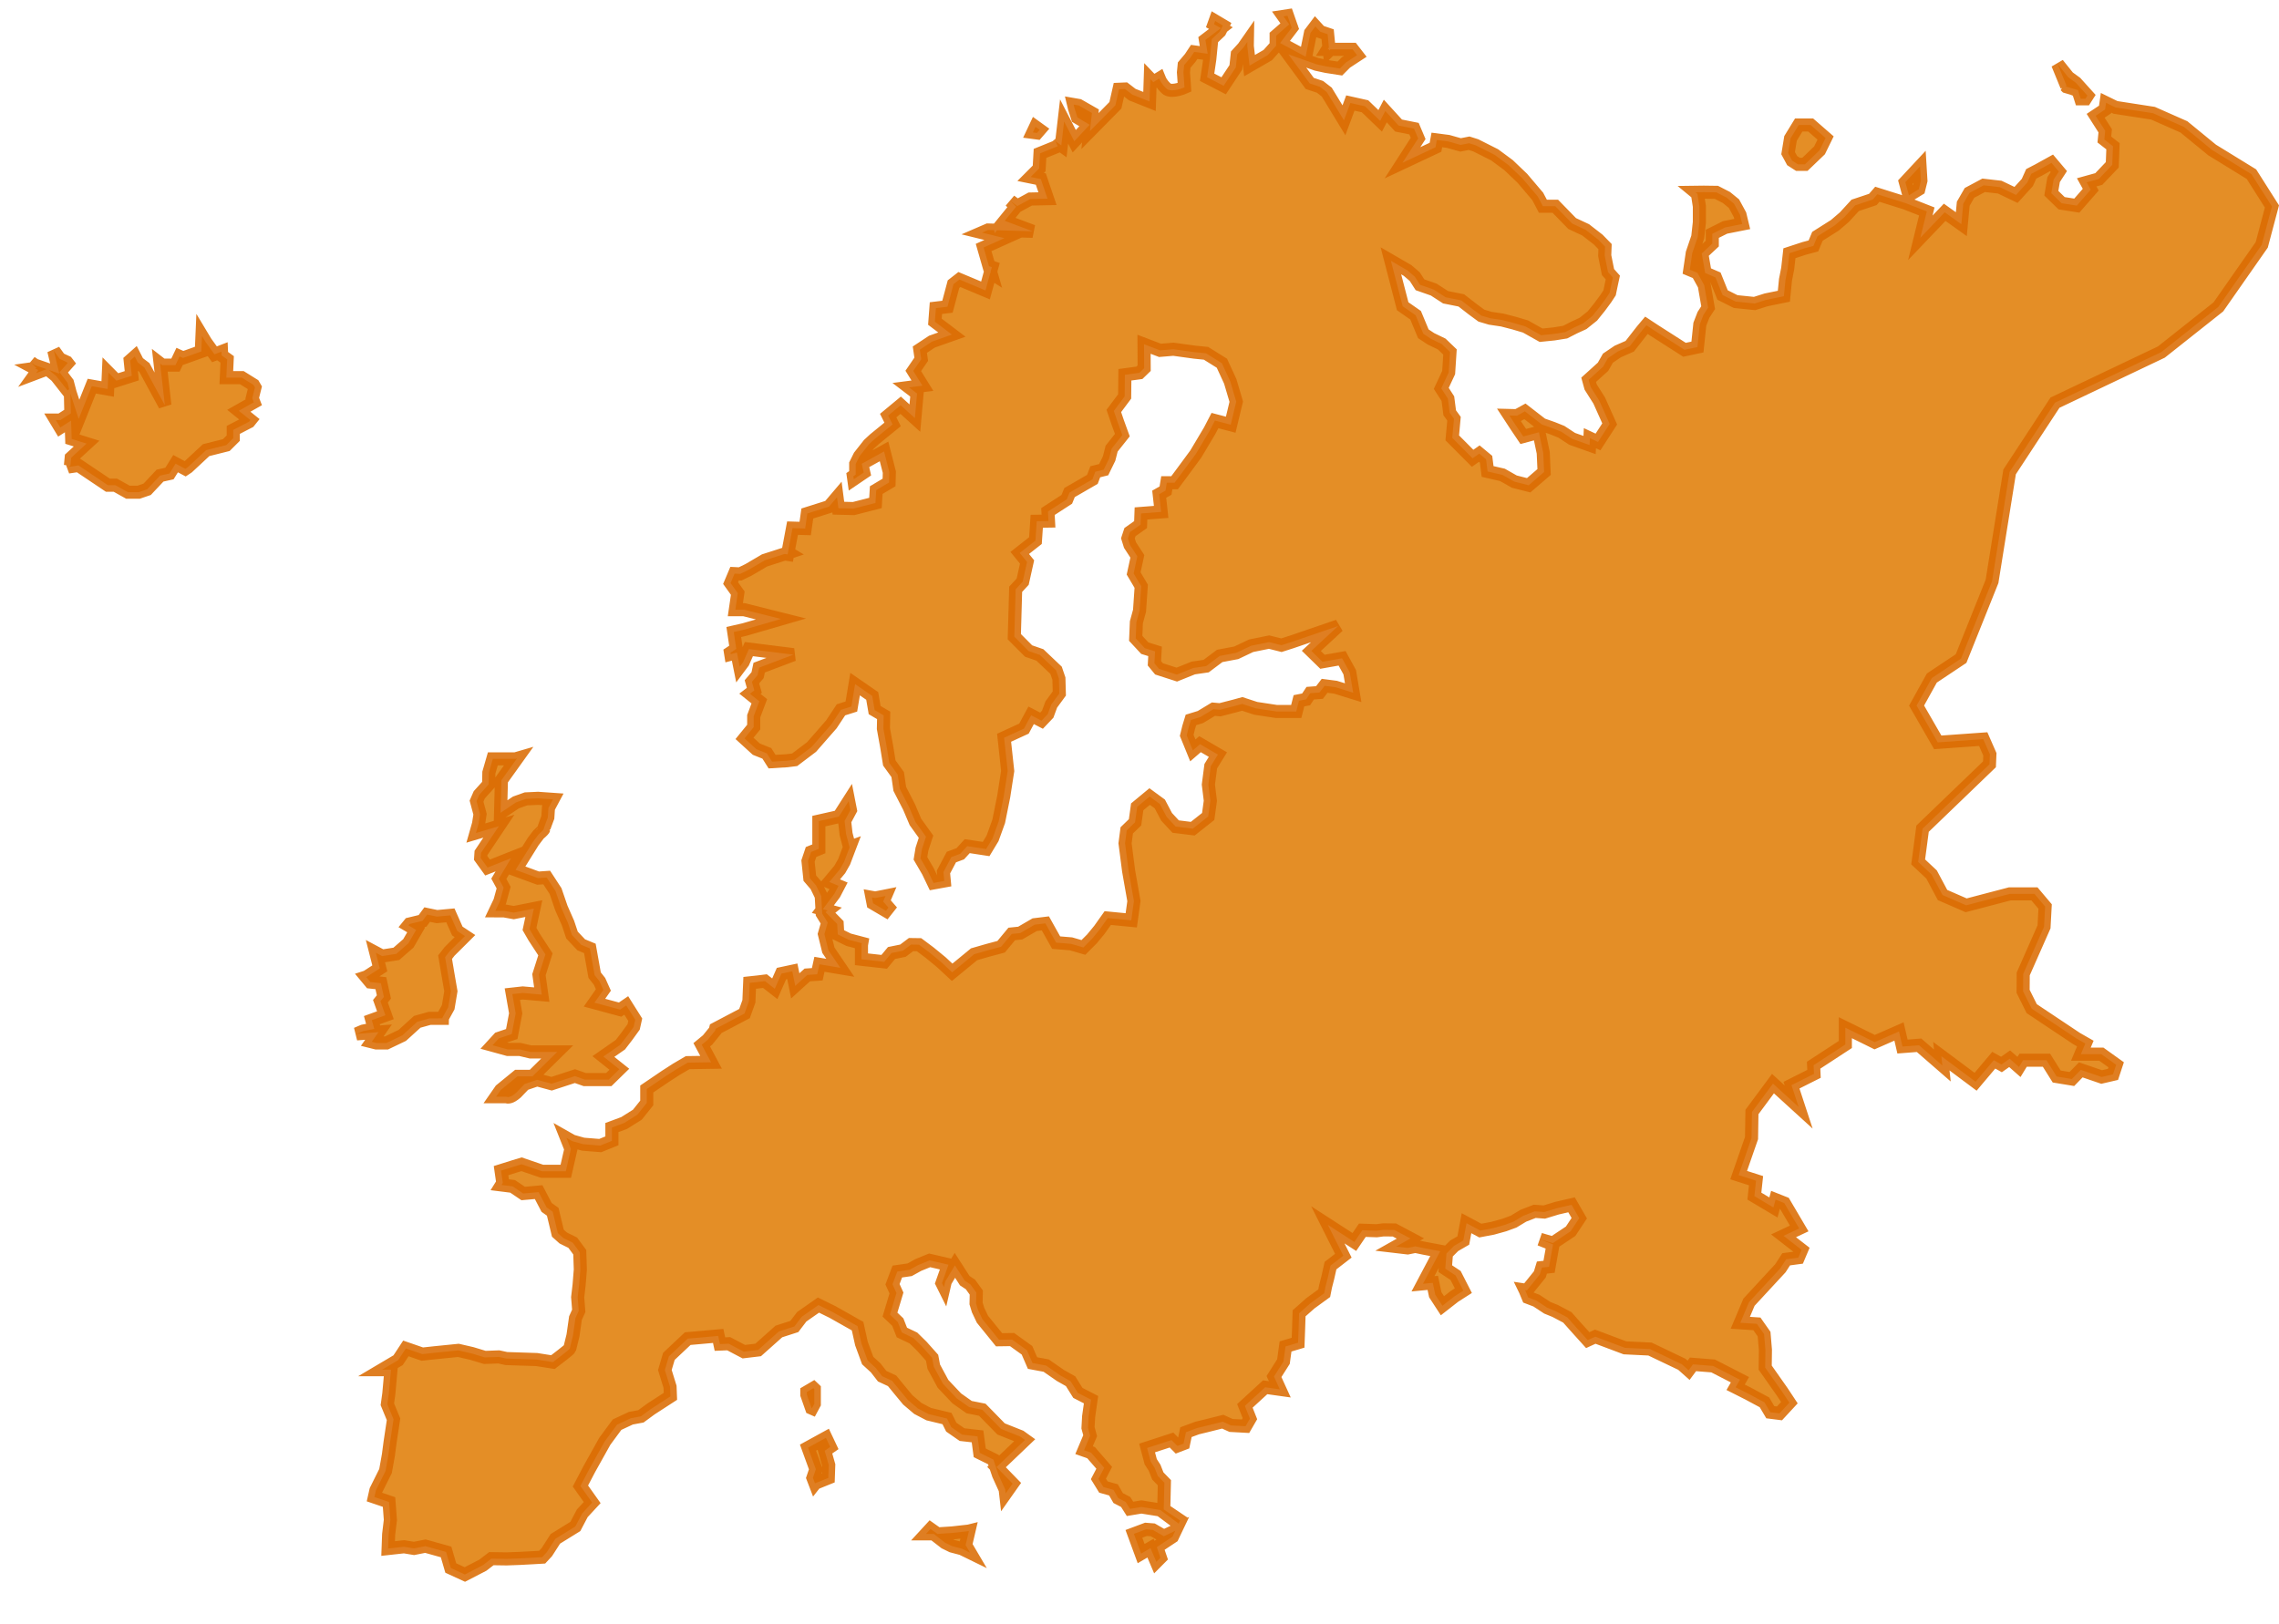 <?xml version="1.0" encoding="UTF-8"?>
<svg width="174px" height="124px" viewBox="0 0 174 124" version="1.1" xmlns="http://www.w3.org/2000/svg" xmlns:xlink="http://www.w3.org/1999/xlink">
    <title>76FE049E-8F03-40C2-A900-ED86E7702F02</title>
    <g id="UI-Kit" stroke="none" stroke-width="1" fill="none" fill-rule="evenodd" stroke-opacity="0.87">
        <g id="UI-Kit-/-Iconography-&amp;-Imagery" transform="translate(-1124, -7439)" fill="#E48E26" fill-rule="nonzero" stroke="#DA6B02">
            <g id="np_europe_714812_000000" transform="translate(1124, 7439.033)">
                <path d="M103.268,3.735 L103.613,4.18 L102.754,4.743 L102.298,5.201 L101.268,5.041 L100.512,4.877 L98.364,4.116 L99.998,6.339 L100.781,6.599 L101.298,6.999 L102.609,9.155 L103.099,7.834 L104.217,8.083 L105.374,9.197 L105.767,8.444 L106.78,9.555 L107.958,9.791 L108.275,10.54 L107.078,12.399 L109.599,11.214 L109.702,10.655 L110.567,10.767 L111.514,11.034 L112.166,10.906 L112.68,11.069 L114.115,11.792 L115.178,12.578 L116.228,13.581 L117.403,14.966 L117.799,15.717 L118.746,15.717 L120.035,17.04 L121.061,17.519 L122.02,18.263 L122.544,18.8 L122.519,19.49 L122.77,20.746 L123.139,21.161 L123.024,21.692 L122.892,22.33 L122.603,22.772 L122.14,23.4 L121.582,24.094 L120.862,24.669 L120.21,24.968 L119.498,25.332 L118.635,25.47 L117.66,25.568 L116.473,24.902 L115.611,24.646 L114.698,24.409 L113.781,24.273 L113.103,24.072 L112.44,23.584 L111.569,22.908 L110.37,22.669 L109.466,22.083 L108.414,21.714 L108.019,21.097 L107.466,20.623 L106.194,19.886 L107.094,23.355 L108.081,24.043 L108.67,25.457 L109.255,25.845 L110.078,26.244 L110.706,26.847 L110.604,28.419 L110.04,29.628 L110.545,30.412 L110.684,31.492 L111.012,31.946 L110.879,33.408 L112.433,34.967 L112.942,34.61 L113.459,35.039 L113.577,35.974 L114.71,36.234 L115.615,36.748 L116.713,37.027 L117.891,36.014 L117.825,34.55 L117.496,32.979 L116.302,33.303 L115.73,32.453 L115.236,31.698 L115.826,31.713 L116.425,31.381 L117.72,32.384 L118.568,32.683 L119.209,32.942 L120.03,33.481 L121.363,33.954 L121.389,33.432 L122.006,33.721 L122.899,32.343 L122.098,30.555 L121.444,29.522 L121.293,28.971 L122.391,27.977 L122.762,27.322 L123.52,26.809 L124.429,26.411 L125.381,25.192 L125.703,24.809 L126.307,25.207 L128.61,26.68 L129.599,26.471 L129.781,24.729 L130.057,24.017 L130.416,23.462 L130.118,21.748 L129.599,20.806 L129.017,20.563 L129.203,19.299 L129.623,18.066 L129.746,16.934 L129.746,15.726 L129.597,14.77 L129.454,14.652 L130.087,14.644 L131.047,14.657 L131.813,15.051 L132.386,15.519 L132.846,16.365 L133.017,17.075 L131.705,17.336 L130.732,17.824 L130.732,18.57 L129.927,19.322 L130.187,20.814 L130.976,21.155 L131.517,22.497 L132.515,22.998 L133.96,23.147 L134.853,22.865 L136.197,22.591 L136.322,21.327 L136.488,20.485 L136.621,19.307 L137.743,18.939 L138.453,18.75 L138.76,18.014 L140.09,17.173 L140.815,16.552 L141.642,15.65 L142.992,15.199 L143.335,14.802 L145.495,15.482 L147.109,16.116 L146.614,18.13 L148.475,16.18 L149.746,17.088 L149.893,15.525 L150.369,14.698 L151.452,14.119 L152.677,14.258 L153.922,14.854 L154.787,13.903 L155.082,13.244 L155.623,12.963 L156.63,12.406 L157.191,13.071 L156.792,13.684 L156.617,14.723 L157.404,15.488 L158.562,15.67 L159.626,14.452 L159.316,13.893 L160.241,13.637 L161.27,12.555 L161.325,11.136 L160.666,10.622 L160.731,9.956 L160,8.809 L160.721,8.329 L160.795,7.818 L161.514,8.17 L164.381,8.614 L166.738,9.656 L168.895,11.423 L171.896,13.268 L173.461,15.734 L172.683,18.665 L169.371,23.404 L165.015,26.856 L156.896,30.72 L153.432,36.004 L152.09,44.367 L149.727,50.262 L147.495,51.75 L146.329,53.854 L147.946,56.662 L151.417,56.414 L151.926,57.575 L151.894,58.34 L146.787,63.255 L146.45,65.792 L147.472,66.749 L148.311,68.321 L150.115,69.107 L153.443,68.234 L155.329,68.234 L156.144,69.2 L156.06,70.752 L154.471,74.349 L154.462,75.676 L155.12,76.998 L158.543,79.281 L159.213,79.664 L158.874,80.475 L160.435,80.475 L161.567,81.286 L161.324,82.018 L160.459,82.219 L158.867,81.673 L158.186,82.372 L157.028,82.182 L156.247,80.937 L154.462,80.937 L154.148,81.452 L153.435,80.823 L152.809,81.265 L152.224,80.935 L150.835,82.581 L148.22,80.629 L148.299,81.343 L146.52,79.795 L145.254,79.893 L144.987,78.742 L143.129,79.557 L140.891,78.452 L140.891,79.735 L138.468,81.318 L138.497,81.98 L136.779,82.843 L137.326,84.511 L135.366,82.724 L133.76,84.892 L133.728,86.883 L132.745,89.711 L134.072,90.138 L133.945,91.317 L135.401,92.183 L135.562,91.585 L136.226,91.848 L137.368,93.786 L136.172,94.348 L137.552,95.42 L137.3,96.017 L136.373,96.14 L135.93,96.826 L133.535,99.416 L132.871,100.989 L134.137,101.072 L134.687,101.855 L134.788,103.058 L134.771,104.414 L136.058,106.245 L136.618,107.092 L135.862,107.909 L135.161,107.82 L134.715,107.066 L133.464,106.395 L132.513,105.915 L132.844,105.34 L130.795,104.286 L129.259,104.165 L128.923,104.617 L128.409,104.159 L125.974,102.995 L124.064,102.903 L121.795,102.05 L121.222,102.315 L120.362,101.361 L119.665,100.578 L118.744,100.09 L118.13,99.84 L117.306,99.297 L116.676,99.057 L116.459,98.532 L116.441,98.495 L116.58,98.516 L117.565,97.296 L117.724,96.773 L118.269,96.715 L118.573,95.007 L117.58,94.613 L118.557,94.904 L119.917,93.999 L120.576,93.002 L119.986,91.98 L118.881,92.235 L117.908,92.532 L117.176,92.478 L116.302,92.816 L115.563,93.263 L114.861,93.521 L113.968,93.769 L113.022,93.949 L111.968,93.385 L111.722,94.707 L111.022,95.112 L110.436,95.7 L110.346,96.854 L111.134,97.378 L111.726,98.537 L111.049,98.97 L110.129,99.688 L109.583,98.848 L109.392,97.941 L108.643,98.012 L109.12,97.109 L109.959,95.528 L108.703,95.289 L108.056,95.154 L107.473,95.272 L106.59,95.168 L107.684,94.553 L106.461,93.902 L105.621,93.893 L105.111,93.96 L104.013,93.922 L103.404,94.819 L101.378,93.509 L102.562,95.867 L101.583,96.624 L101.374,97.557 L101.206,98.21 L101.102,98.734 L100.041,99.506 L99.184,100.267 L99.147,101.439 L99.107,102.512 L98.149,102.798 L97.991,103.953 L97.267,105.095 L97.713,106.072 L96.594,105.915 L95.045,107.335 L95.431,108.313 L95.097,108.89 L93.989,108.83 L93.357,108.542 L92.069,108.865 L91.411,109.024 L90.548,109.343 L90.365,110.215 L89.892,110.397 L89.443,109.945 L87.579,110.552 L87.857,111.603 L88.153,112.062 L88.399,112.688 L88.899,113.203 L88.852,115.246 L90.106,116.093 L89.993,116.329 L88.587,115.286 L87.143,115.056 L86.277,115.2 L85.944,114.674 L85.374,114.379 L85.012,113.751 L84.246,113.536 L83.863,112.913 L84.306,112.066 L83.304,110.911 L82.766,110.72 L83.233,109.613 L83.069,109.009 L83.116,108.152 L83.3,106.862 L82.295,106.344 L81.739,105.454 L80.951,105.007 L79.874,104.259 L78.832,104.065 L78.411,103.091 L77.272,102.272 L76.278,102.286 L75.531,101.363 L75.008,100.717 L74.677,100.02 L74.522,99.514 L74.539,98.682 L74.093,98.061 L73.657,97.772 L72.905,96.601 L72.171,97.836 L72.072,98.266 L71.92,97.96 L72.416,96.554 L70.976,96.222 L70.112,96.575 L69.453,96.941 L68.509,97.076 L68.142,98.049 L68.444,98.716 L67.948,100.365 L68.546,100.936 L68.858,101.732 L69.742,102.154 L70.377,102.777 L71.165,103.66 L71.292,104.343 L71.997,105.65 L73.047,106.762 L73.993,107.431 L74.997,107.63 L76.432,109.097 L77.895,109.679 L78.256,109.938 L76.085,112.01 L77.311,113.27 L76.78,114.023 L76.745,113.715 L76.238,112.6 L75.846,111.438 L74.802,110.923 L74.634,109.665 L73.452,109.531 L72.629,108.96 L72.302,108.303 L70.907,107.966 L70.079,107.533 L69.313,106.882 L68.706,106.15 L68.111,105.422 L67.351,105.067 L66.861,104.436 L66.247,103.873 L65.771,102.575 L65.476,101.246 L63.572,100.17 L62.49,99.637 L61.214,100.529 L60.647,101.273 L59.468,101.653 L57.884,103.065 L56.791,103.196 L55.635,102.589 L54.967,102.616 L54.833,101.993 L52.507,102.2 L51.07,103.553 L50.761,104.597 L51.158,105.881 L51.186,106.609 L49.691,107.578 L48.934,108.135 L48.165,108.278 L47.112,108.77 L46.177,110.039 L44.998,112.151 L44.314,113.456 L45.212,114.722 L44.457,115.538 L43.927,116.545 L42.401,117.491 L41.75,118.506 L41.395,118.889 L40.68,118.931 L39.68,118.984 L38.684,119.021 L37.515,119.004 L36.865,119.503 L35.492,120.213 L34.417,119.719 L34.058,118.49 L32.478,118.049 L31.608,118.222 L30.849,118.096 L29.633,118.23 L29.673,117.148 L29.806,116.046 L29.702,114.678 L28.586,114.298 L28.702,113.783 L29.435,112.311 L29.654,111.088 L29.783,110.111 L30.046,108.36 L29.575,107.215 L29.687,106.401 L29.851,104.573 L29.169,104.573 L30.397,103.846 L30.987,102.948 L32.241,103.382 L33.191,103.279 L34.996,103.097 L36.022,103.334 L37.018,103.635 L38.085,103.596 L38.666,103.722 L40.978,103.798 L42.217,103.994 C42.356,103.888 43.481,103.033 43.5,102.964 C43.516,102.91 43.748,101.956 43.748,101.956 L43.937,100.631 L44.187,100.077 L44.105,99.038 L44.215,98.088 L44.308,96.925 L44.264,95.599 L43.729,94.874 L43.006,94.516 L42.593,94.146 L42.2,92.51 L41.732,92.176 L41.125,91.011 L39.945,91.116 L39.136,90.57 L38.292,90.464 L38.389,90.308 L38.254,89.369 L38.456,89.306 L39.252,89.056 L39.821,88.884 L41.389,89.42 L43.198,89.42 L43.587,87.715 L43.249,86.867 L43.689,87.116 L44.523,87.351 L45.827,87.456 L46.719,87.095 L46.719,86.078 L47.654,85.732 L48.664,85.096 L49.38,84.2 L49.38,83.135 L50.825,82.154 L51.644,81.627 L52.504,81.122 L54.289,81.095 L53.577,79.758 L54.028,79.385 L54.6,78.681 L54.636,78.536 L56.844,77.373 L57.178,76.441 L57.238,75.029 L57.881,74.96 L58.403,74.895 L59.154,75.481 L59.666,74.321 L60.492,74.145 L60.718,75.258 L61.635,74.426 L62.396,74.374 L62.564,73.612 L64.157,73.879 L63.248,72.538 L62.944,71.304 L63.197,70.423 L62.776,69.742 L62.702,68.398 L62.311,67.595 L61.829,67.034 L61.691,65.726 L61.924,65.034 L62.519,64.793 L62.519,62.676 L64.045,62.332 L64.796,61.156 L64.929,61.835 L64.484,62.665 L64.597,63.663 L64.864,64.674 L64.87,64.672 L64.446,65.786 L64.116,66.368 L63.316,67.325 L64.02,67.619 L63.702,68.228 L62.823,69.401 L63.191,69.502 L63.031,69.629 L63.918,70.531 L63.962,71.327 L64.792,71.737 L65.796,72.002 L65.772,72.14 L65.772,73.229 L67.508,73.423 L68.068,72.749 L68.939,72.572 L69.559,72.105 L70.166,72.114 L70.976,72.72 L71.864,73.448 L72.696,74.222 L74.372,72.845 L75.423,72.542 L76.434,72.272 L77.247,71.294 L77.894,71.228 L78.998,70.586 L79.814,70.487 L80.636,71.956 L81.769,72.05 L82.718,72.324 L83.376,71.664 L83.941,70.977 L84.577,70.08 L86.371,70.255 L86.574,68.783 L86.168,66.472 L85.897,64.37 L86.026,63.382 L86.661,62.767 L86.825,61.586 L87.776,60.799 L88.553,61.368 L89.068,62.347 L89.76,63.093 L91.066,63.255 L92.245,62.323 L92.41,61.123 L92.258,59.888 L92.441,58.482 L92.987,57.596 L91.621,56.8 L91.072,57.276 L90.605,56.13 L90.751,55.527 L90.927,54.95 L91.649,54.728 L92.645,54.127 L93.144,54.173 L94.245,53.89 L94.843,53.725 L95.876,54.064 L97.456,54.304 L98.967,54.304 L99.174,53.487 L99.721,53.379 L100.034,52.907 L100.741,52.855 L101.134,52.343 L101.966,52.452 L103.315,52.87 L103.052,51.309 L102.468,50.243 L100.97,50.507 L100.118,49.676 L102.165,47.778 L98.626,48.99 L97.834,49.243 L96.891,49.006 L95.522,49.284 L94.388,49.823 L93.124,50.061 L92.087,50.839 L91.108,50.981 L89.848,51.487 L88.488,51.048 L88.139,50.623 L88.188,49.712 L87.405,49.469 L86.711,48.721 L86.762,47.487 L87.003,46.611 L87.131,44.739 L86.553,43.762 L86.836,42.455 L86.275,41.593 L86.115,41.081 L86.272,40.605 L87.082,40.032 L87.113,39.181 L88.654,39.061 L88.504,37.709 L88.987,37.434 L89.085,36.834 L89.678,36.834 L90.277,36.029 L91.3,34.639 L92.366,32.847 L92.76,32.086 L93.965,32.402 L94.387,30.642 L93.929,29.093 L93.291,27.707 L92.079,26.949 L91.207,26.862 L89.589,26.639 L88.566,26.724 L87.346,26.258 L87.356,28.085 L86.991,28.439 L85.884,28.589 L85.866,30.243 L85.04,31.351 L85.332,32.211 L85.69,33.199 L84.872,34.229 L84.679,34.989 L84.265,35.836 L83.623,35.996 L83.404,36.577 L81.659,37.585 L81.449,38.101 L80.011,39.033 L80.051,39.763 L79.156,39.777 L79.055,41.254 L77.855,42.196 L78.416,42.886 L78.081,44.391 L77.545,44.97 L77.442,48.592 L78.532,49.687 L79.396,49.986 L80.631,51.159 L80.847,51.793 L80.878,52.931 L80.263,53.772 L79.993,54.509 L79.52,55.007 L78.727,54.595 L78.179,55.612 L76.662,56.309 L76.936,58.847 L76.637,60.773 L76.252,62.69 L75.781,63.994 L75.289,64.808 L73.847,64.589 L73.317,65.169 L72.637,65.422 L72.031,66.566 L72.094,67.248 L71.276,67.397 L70.853,66.514 L70.275,65.522 L70.391,64.816 L70.7,63.865 L69.895,62.745 L69.409,61.6 L68.696,60.212 L68.539,59.122 L67.899,58.236 L67.697,56.988 L67.448,55.614 L67.468,54.602 L66.779,54.198 L66.593,53.116 L65.286,52.214 L65.002,53.925 L64.207,54.177 L63.478,55.282 L61.965,57.014 L60.672,57.991 L60.092,58.064 L58.948,58.135 L58.549,57.503 L57.746,57.182 L56.842,56.358 L57.545,55.495 L57.545,54.664 L57.975,53.526 L57.256,52.95 L57.593,52.692 L57.409,52.037 L57.842,51.527 L57.963,50.955 L60.577,49.966 L57.177,49.539 L56.738,50.54 L56.48,50.885 L56.263,49.804 L55.792,49.928 L55.774,49.816 L56.214,49.523 L56.023,48.235 L56.815,48.054 L59.628,47.238 L56.804,46.529 L56.144,46.529 L56.329,45.266 L55.78,44.499 L56.085,43.776 L56.512,43.797 L57.145,43.489 L58.381,42.763 L59.907,42.272 L60.134,42.307 L60.155,42.192 L60.182,42.183 L60.159,42.169 L60.509,40.301 L61.476,40.33 L61.638,39.183 L63.294,38.66 L63.905,37.941 L64.013,38.778 L65.169,38.807 L66.841,38.38 L66.9,37.397 L67.879,36.813 L67.901,36.026 L67.496,34.442 L65.792,35.386 L65.945,36.053 L65.186,36.568 L65.154,36.336 L65.332,36.214 L65.332,35.401 L65.628,34.806 L66.338,33.903 L66.767,33.507 L68.149,32.381 L67.812,31.704 L68.765,30.915 L69.851,31.899 L70.017,30.021 L69.406,29.554 L70.426,29.421 L69.727,28.293 L70.336,27.404 L70.229,26.67 L71.155,26.058 L72.676,25.519 L71.378,24.536 L71.456,23.498 L72.339,23.392 L72.8,21.666 L73.25,21.315 L75.242,22.149 L75.613,20.783 L75.657,20.811 L75.63,20.718 L75.725,20.371 L75.509,20.295 L75.099,18.868 L76.686,18.153 L74.974,17.732 L75.437,17.532 L75.896,17.545 L75.945,17.771 L76.123,17.551 L78.85,17.633 L76.708,16.829 L77.585,15.749 L77.135,15.31 L77.669,15.705 L78.656,15.167 L79.976,15.14 L79.466,13.642 L78.688,13.484 L79.339,12.832 L79.404,11.681 L80.761,11.132 L80.567,10.739 L81.031,11.075 L81.243,9.246 L82.019,10.752 L83.195,9.496 L82.264,8.94 L82.031,8.208 L81.97,7.954 L82.364,8.022 L83.368,8.597 L83.216,9.978 L85.16,8.007 L85.437,6.784 L85.893,6.765 L86.448,7.191 L87.765,7.716 L87.821,5.995 L88.055,6.24 L88.506,5.964 C88.671,6.374 88.928,6.622 89.114,6.782 C89.554,7.034 90.436,6.639 90.436,6.639 L90.356,5.491 L90.41,4.938 L90.874,4.388 L91.176,3.932 L92.207,4.074 L92.032,3.017 L93.215,2.115 L92.688,1.818 L92.777,1.568 L93.361,1.915 L93.135,2.37 L92.519,2.955 L92.365,4.499 L92.163,5.868 L93.425,6.519 L94.354,5.115 L94.463,4.114 L94.936,3.594 L95.235,3.165 L95.23,3.484 L95.4,4.978 L96.79,4.176 L97.433,3.457 L97.433,2.695 L98.43,1.831 L97.993,1.217 L98.299,1.17 L98.62,2.091 L97.733,3.255 L99.685,4.297 L100.054,2.479 L100.429,1.983 L100.798,2.386 L101.364,2.578 L101.461,3.586 L101.368,3.735 L101.475,3.735 L101.485,3.824 L101.577,3.735 L103.268,3.735 Z M87.497,116.764 L88.016,116.806 L88.859,117.292 L89.732,116.874 L89.514,117.331 L88.321,118.123 L88.598,118.936 L88.288,119.248 L87.841,118.199 L87.126,118.618 L86.572,117.11 L87.497,116.764 Z M67.608,68.394 L67.427,68.817 L67.834,69.284 L67.641,69.528 L66.659,68.952 L66.572,68.504 L66.825,68.55 L67.608,68.394 Z M146.595,12.675 L146.661,13.764 L146.498,14.419 L145.746,14.881 L145.473,13.879 L146.595,12.675 Z M79.06,9.652 L79.379,9.882 L79.173,10.12 L78.859,10.078 L79.06,9.652 Z M71.045,116.736 L71.577,117.113 L72.709,117.039 L73.963,116.899 L73.975,116.896 L73.724,117.972 L74.064,118.548 L73.437,118.242 L72.676,118.04 L72.153,117.784 L71.287,117.111 L70.7,117.111 L71.045,116.736 Z M63.059,109.775 L63.387,110.471 L62.964,110.766 L63.273,111.851 L63.24,112.839 L62.24,113.243 L62.228,113.258 L62.066,112.835 L62.29,112.175 L61.691,110.526 L63.059,109.775 Z M62.102,105.983 L62.172,106.05 L62.172,107.176 L61.989,107.517 L61.962,107.505 L61.602,106.479 L61.602,106.277 L62.102,105.983 Z M39.474,57.887 L38.283,59.55 L38.217,62.042 L39.39,61.252 L40.159,60.978 L41.081,60.936 L42.222,61.016 L41.873,61.67 L41.827,62.394 C41.738,62.626 41.507,63.236 41.507,63.304 C41.507,63.348 41.115,63.699 41.109,63.707 L40.703,64.245 L39.362,66.399 L41.08,67.03 L41.741,66.985 L42.415,68.019 L42.86,69.313 L43.365,70.46 L43.671,71.377 L44.376,72.124 L45.035,72.397 L45.4,74.441 L45.775,74.916 L46.068,75.572 L45.387,76.543 L47.345,77.072 L47.813,76.753 L48.5,77.844 L48.378,78.393 L47.879,79.084 L47.367,79.751 L46.068,80.656 L47.287,81.627 L46.48,82.416 L44.645,82.416 L43.896,82.151 L42.115,82.732 L41.007,82.432 L40.049,82.758 L39.409,83.425 C38.958,83.807 38.793,83.765 38.622,83.724 L37.874,83.724 L38.229,83.213 L39.505,82.17 L40.651,82.17 L42.542,80.305 L40.5,80.305 L39.698,80.114 L38.767,80.114 L37.606,79.795 L38.09,79.268 L39.072,78.937 L39.372,77.359 L39.116,75.888 L39.91,75.8 L41.364,75.927 L41.149,74.407 L41.643,72.852 L40.773,71.518 L40.426,70.916 L40.759,69.358 L39.223,69.664 L38.489,69.531 L37.819,69.529 L38.162,68.808 L38.451,67.755 L38.084,67.079 L39.018,65.511 L37.224,66.222 L36.698,65.491 L36.723,65.107 L38.089,63.064 L36.338,63.585 L36.537,62.883 L36.651,62.152 L36.383,61.149 L36.595,60.664 L37.307,59.874 L37.324,58.973 L37.628,57.922 L39.354,57.922 L39.474,57.887 Z M32.613,69.814 L33.361,69.969 L34.387,69.875 L34.916,71.07 L35.5,71.456 L34.328,72.622 L33.982,73.067 L34.206,74.399 L34.425,75.669 L34.22,76.891 L33.778,77.694 L33.777,77.74 L32.799,77.741 L31.855,78.004 L30.715,79.041 L29.505,79.62 L28.739,79.62 L28.382,79.531 L28.902,78.791 L27.225,78.926 L27.716,78.716 L28.575,78.547 L28.39,77.877 L29.426,77.502 L29.045,76.433 L29.31,76.104 L29.079,75.053 L28.279,74.967 L27.959,74.582 L27.996,74.57 L28.999,73.922 L28.695,72.729 L29.172,72.983 L30.258,72.815 L31.178,72.013 L31.772,70.987 L31.182,70.64 L31.268,70.534 L32.261,70.294 L32.613,69.814 Z M15.421,25.623 L15.707,26.1 L16.375,27.026 L16.911,26.82 L16.923,27.111 L17.344,27.413 L17.28,28.81 L18.466,28.81 L19.353,29.362 L19.465,29.555 L19.258,30.383 L19.377,30.69 L18.232,31.338 L19.116,32.049 L19.015,32.175 L17.808,32.8 L17.808,33.43 L17.278,33.958 L15.737,34.345 L14.341,35.645 L14.149,35.773 L13.406,35.377 L12.939,36.13 L12.219,36.29 L11.236,37.336 L10.59,37.557 L9.765,37.557 L8.81,37.023 L8.238,37.023 L5.993,35.515 L5.204,35.631 L5.378,35.522 L5.436,34.922 L6.612,33.845 L5.474,33.49 L5.427,32.088 L4.603,32.614 L4.261,32.047 L4.615,32.047 L5.41,31.535 L5.377,30.028 L6.007,31.962 L7.008,29.458 L8.221,29.674 L8.277,28.423 L8.886,29.038 L10.062,28.663 L9.941,27.504 L10.288,27.196 L10.521,27.652 L11.023,28.031 L12.587,30.915 L12.227,27.731 L12.382,27.851 L13.396,27.851 L13.712,27.187 L13.976,27.306 L15.37,26.808 L15.421,25.623 Z M4.107,26.744 L4.559,27.375 L5.095,27.624 L5.157,27.704 L4.543,28.393 L5.153,29.197 L5.283,29.691 L5.154,29.781 L4.301,28.694 L3.719,28.217 L4.528,28.497 L4.107,26.744 Z M2.358,27.642 L2.66,27.852 L3.557,28.161 L2.751,28.465 L2.919,28.23 L2.672,28.098 L2.792,28.081 L2.358,27.642 Z M138.243,9.513 L139.382,10.506 L138.92,11.449 L137.803,12.519 L137.275,12.519 L136.829,12.232 L136.521,11.662 L136.706,10.535 L137.332,9.513 L138.243,9.513 Z M157.102,4.857 L157.91,5.867 L158.488,6.287 L159.373,7.268 L159.217,7.512 L158.861,7.512 L158.651,6.849 L157.773,6.59 L157.683,6.499 L157.791,6.543 L157.102,4.857 Z" id="Path-2"></path>
            </g>
        </g>
    </g>
</svg>
